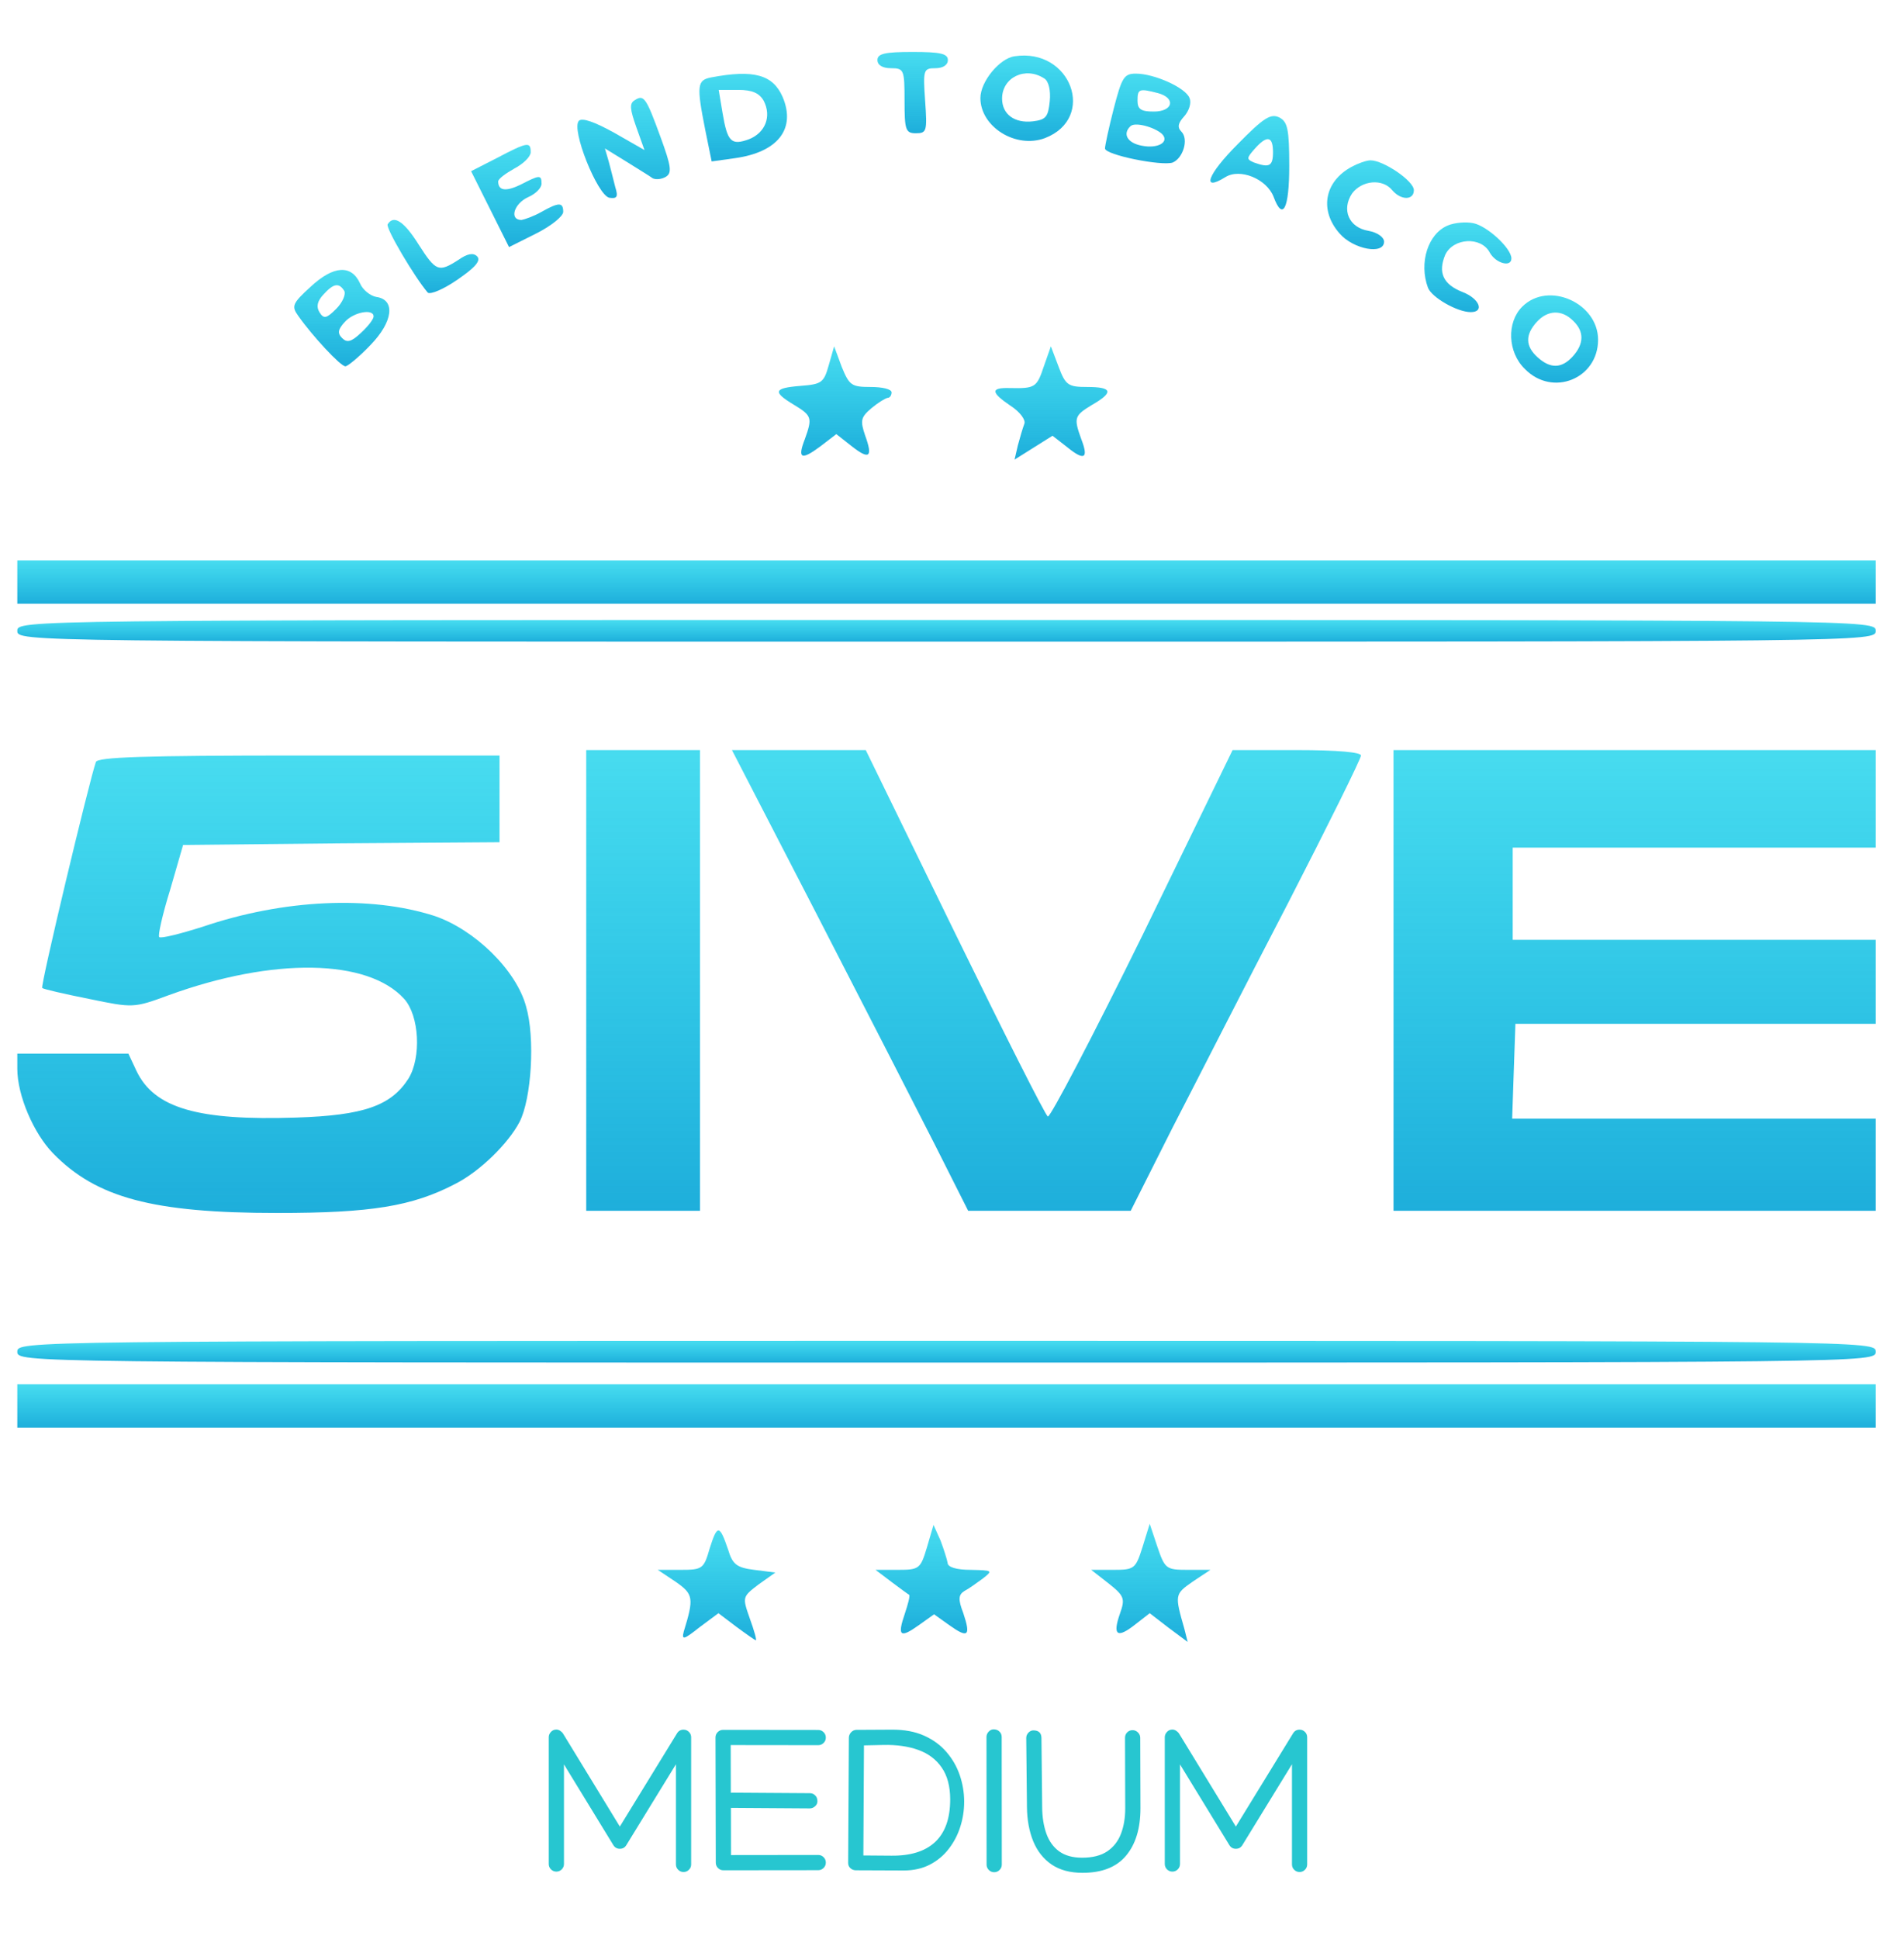 <svg width="110" height="112" viewBox="0 0 110 112" fill="none" xmlns="http://www.w3.org/2000/svg">
<path d="M50.693 3.47C50.693 3.751 50.975 3.939 51.475 3.939C52.227 3.939 52.258 4.033 52.258 5.817C52.258 7.508 52.321 7.695 52.915 7.695C53.541 7.695 53.573 7.57 53.447 5.817C53.322 4.033 53.353 3.939 54.042 3.939C54.48 3.939 54.762 3.751 54.762 3.47C54.762 3.094 54.324 3 52.727 3C51.131 3 50.693 3.094 50.693 3.47Z" fill="url(#paint0_linear_24_17)"/>
<path d="M58.613 3.25C57.737 3.376 56.641 4.722 56.641 5.661C56.641 7.32 58.676 8.603 60.366 7.977C63.371 6.819 61.869 2.75 58.613 3.25ZM60.335 4.534C60.585 4.69 60.71 5.222 60.648 5.848C60.554 6.756 60.429 6.913 59.677 7.007C58.613 7.132 57.893 6.6 57.893 5.692C57.893 4.471 59.239 3.814 60.335 4.534Z" fill="url(#paint1_linear_24_17)"/>
<path d="M41.084 4.471C40.27 4.628 40.238 4.941 40.739 7.476L41.115 9.323L42.461 9.135C44.934 8.791 45.998 7.445 45.215 5.598C44.652 4.315 43.556 4.002 41.084 4.471ZM44.12 5.817C44.589 6.725 44.214 7.664 43.275 8.04C42.242 8.415 42.023 8.196 41.741 6.506L41.522 5.191H42.649C43.462 5.191 43.869 5.379 44.12 5.817Z" fill="url(#paint2_linear_24_17)"/>
<path d="M64.34 6.287C64.058 7.382 63.839 8.415 63.839 8.572C63.839 8.947 67.126 9.605 67.752 9.386C68.347 9.135 68.691 8.04 68.253 7.601C68.002 7.351 68.065 7.101 68.409 6.725C68.691 6.412 68.848 5.942 68.722 5.661C68.503 5.066 66.688 4.252 65.624 4.252C64.935 4.252 64.81 4.471 64.34 6.287ZM66.907 5.379C67.94 5.661 67.783 6.443 66.656 6.443C65.937 6.443 65.718 6.318 65.718 5.817C65.718 5.128 65.811 5.097 66.907 5.379ZM67.126 7.727C67.596 8.196 66.907 8.603 65.968 8.415C65.123 8.259 64.841 7.727 65.311 7.288C65.561 7.038 66.656 7.32 67.126 7.727Z" fill="url(#paint3_linear_24_17)"/>
<path d="M36.67 5.786C36.357 5.974 36.388 6.287 36.764 7.351L37.233 8.666L35.48 7.664C34.353 7.038 33.633 6.788 33.446 6.975C32.976 7.445 34.51 11.264 35.199 11.42C35.637 11.483 35.731 11.389 35.543 10.794C35.449 10.387 35.261 9.699 35.167 9.323L34.948 8.572L36.169 9.323C36.858 9.761 37.546 10.168 37.703 10.293C37.891 10.387 38.235 10.356 38.485 10.199C38.83 9.98 38.767 9.573 38.172 7.946C37.327 5.629 37.202 5.442 36.67 5.786Z" fill="url(#paint4_linear_24_17)"/>
<path d="M71.51 8.321C69.757 10.074 69.382 11.107 70.79 10.231C71.635 9.699 73.169 10.325 73.576 11.358C74.108 12.798 74.484 12.078 74.484 9.573C74.484 7.476 74.39 7.038 73.92 6.788C73.419 6.537 73.013 6.788 71.51 8.321ZM73.545 8.791C73.545 9.605 73.326 9.699 72.449 9.386C72.011 9.198 72.011 9.135 72.48 8.603C73.2 7.789 73.545 7.852 73.545 8.791Z" fill="url(#paint5_linear_24_17)"/>
<path d="M28.689 9.135L27.217 9.886L28.313 12.078L29.408 14.269L30.974 13.486C31.85 13.048 32.539 12.485 32.539 12.234C32.539 11.671 32.288 11.671 31.287 12.234C30.848 12.485 30.316 12.672 30.128 12.704C29.408 12.704 29.69 11.764 30.504 11.389C30.942 11.201 31.287 10.857 31.287 10.606C31.287 10.074 31.161 10.105 30.066 10.669C29.221 11.076 28.782 11.013 28.782 10.481C28.782 10.325 29.221 10.012 29.721 9.73C30.254 9.448 30.66 9.041 30.66 8.791C30.66 8.165 30.473 8.196 28.689 9.135Z" fill="url(#paint6_linear_24_17)"/>
<path d="M78.084 9.636C76.519 10.481 76.206 12.14 77.395 13.486C78.178 14.394 79.962 14.738 79.962 13.956C79.962 13.705 79.587 13.424 79.055 13.33C77.928 13.142 77.489 12.109 78.115 11.17C78.679 10.418 79.868 10.293 80.432 10.982C80.933 11.577 81.684 11.577 81.684 10.982C81.684 10.45 79.931 9.26 79.18 9.26C78.929 9.26 78.428 9.448 78.084 9.636Z" fill="url(#paint7_linear_24_17)"/>
<path d="M22.396 12.954C22.271 13.173 23.961 16.022 24.713 16.898C24.869 17.023 25.62 16.71 26.434 16.147C27.436 15.458 27.811 15.051 27.561 14.801C27.342 14.582 26.998 14.644 26.465 15.02C25.339 15.74 25.182 15.677 24.18 14.112C23.335 12.766 22.741 12.391 22.396 12.954Z" fill="url(#paint8_linear_24_17)"/>
<path d="M83.656 13.017C82.498 13.486 81.965 15.176 82.498 16.616C82.717 17.18 84.188 18.025 84.97 18.025C85.784 18.025 85.471 17.242 84.501 16.867C83.374 16.428 83.061 15.74 83.499 14.707C83.969 13.736 85.565 13.643 86.066 14.582C86.41 15.208 87.318 15.458 87.318 14.926C87.318 14.331 85.909 13.048 85.127 12.891C84.689 12.797 84.031 12.86 83.656 13.017Z" fill="url(#paint9_linear_24_17)"/>
<path d="M17.952 16.554C16.888 17.524 16.825 17.681 17.232 18.244C18.046 19.402 19.674 21.155 19.955 21.155C20.081 21.155 20.738 20.623 21.395 19.934C22.71 18.588 22.866 17.305 21.74 17.148C21.395 17.086 20.957 16.742 20.8 16.366C20.3 15.27 19.267 15.333 17.952 16.554ZM19.893 16.804C19.987 16.992 19.799 17.462 19.423 17.837C18.86 18.401 18.703 18.432 18.453 18.025C18.265 17.712 18.328 17.399 18.672 17.023C19.267 16.366 19.58 16.303 19.893 16.804ZM21.583 18.275C21.583 18.432 21.27 18.839 20.863 19.214C20.3 19.747 20.049 19.809 19.768 19.527C19.486 19.246 19.517 19.027 19.924 18.588C20.425 18.025 21.583 17.806 21.583 18.275Z" fill="url(#paint10_linear_24_17)"/>
<path d="M87.943 17.712C87.036 18.62 87.098 20.341 88.1 21.312C89.696 22.939 92.326 21.875 92.326 19.621C92.326 17.493 89.446 16.209 87.943 17.712ZM90.886 18.526C91.543 19.152 91.512 19.872 90.855 20.592C90.228 21.28 89.571 21.312 88.82 20.623C88.131 19.997 88.1 19.34 88.788 18.588C89.415 17.9 90.228 17.868 90.886 18.526Z" fill="url(#paint11_linear_24_17)"/>
<path d="M47.878 21.096C47.597 22.097 47.471 22.191 46.251 22.285C44.686 22.41 44.623 22.629 45.875 23.381C46.908 24.007 46.939 24.132 46.501 25.353C46.063 26.48 46.282 26.605 47.377 25.791L48.317 25.071L49.193 25.76C50.226 26.573 50.445 26.417 49.976 25.134C49.694 24.288 49.725 24.101 50.351 23.569C50.727 23.256 51.134 23.005 51.29 22.974C51.416 22.974 51.509 22.817 51.509 22.661C51.509 22.473 50.977 22.348 50.289 22.348C49.193 22.348 49.068 22.254 48.63 21.189L48.191 20L47.878 21.096Z" fill="url(#paint12_linear_24_17)"/>
<path d="M60.306 21.158C59.899 22.379 59.805 22.442 58.334 22.41C57.207 22.379 57.238 22.661 58.396 23.443C58.928 23.788 59.273 24.257 59.179 24.476C59.085 24.727 58.928 25.259 58.803 25.728L58.615 26.542L59.711 25.854L60.807 25.165L61.652 25.822C62.654 26.636 62.904 26.48 62.466 25.353C62.027 24.132 62.059 24.007 63.092 23.381C64.344 22.661 64.281 22.348 62.81 22.348C61.714 22.348 61.558 22.254 61.151 21.158L60.713 20L60.306 21.158Z" fill="url(#paint13_linear_24_17)"/>
<path d="M1 33.615V34.867H54.683H108.366V33.615V32.363H54.683H1V33.615Z" fill="url(#paint14_linear_24_17)"/>
<path d="M1 36.432C1 37.058 1.219 37.058 54.683 37.058C108.147 37.058 108.366 37.058 108.366 36.432C108.366 35.806 108.147 35.806 54.683 35.806C1.219 35.806 1 35.806 1 36.432Z" fill="url(#paint15_linear_24_17)"/>
<path d="M33.868 56.622V69.925H37.155H40.442V56.622V43.319H37.155H33.868V56.622Z" fill="url(#paint16_linear_24_17)"/>
<path d="M47.17 52.772C49.862 57.999 52.929 63.978 53.994 66.075L55.934 69.925H60.63H65.325L67.735 65.136C69.081 62.538 72.055 56.685 74.403 52.177C76.719 47.67 78.628 43.819 78.628 43.632C78.628 43.444 77.282 43.319 74.935 43.319H71.21L66.014 53.993C63.134 59.846 60.661 64.573 60.536 64.479C60.379 64.385 57.969 59.596 55.152 53.836L50.018 43.319H46.168H42.287L47.17 52.772Z" fill="url(#paint17_linear_24_17)"/>
<path d="M80.507 56.622V69.925H94.437H108.366V67.265V64.604H97.88H87.362L87.456 61.849L87.55 59.126H97.974H108.366V56.685V54.274H97.88H87.394V51.614V48.953H97.88H108.366V46.136V43.319H94.437H80.507V56.622Z" fill="url(#paint18_linear_24_17)"/>
<path d="M5.539 44.007C5.163 45.072 2.315 56.966 2.44 57.06C2.502 57.123 3.723 57.405 5.132 57.686C7.699 58.218 7.73 58.218 9.765 57.467C15.806 55.276 21.252 55.37 23.35 57.686C24.226 58.657 24.351 61.067 23.6 62.288C22.598 63.853 21.033 64.416 17.121 64.541C11.455 64.729 8.919 64.009 7.886 61.849L7.417 60.848H4.224H1V61.724C1 63.258 1.939 65.449 3.066 66.607C5.57 69.174 8.826 70.051 16.025 70.051C21.409 70.051 23.819 69.675 26.323 68.36C27.732 67.64 29.36 66.044 30.017 64.792C30.706 63.446 30.925 59.94 30.393 58.124C29.829 56.027 27.419 53.68 25.103 52.897C21.409 51.708 16.401 51.927 11.705 53.523C10.422 53.93 9.295 54.212 9.201 54.118C9.107 54.055 9.389 52.803 9.827 51.395L10.578 48.797L19.719 48.703L28.859 48.64V46.136V43.632H17.277C8.262 43.632 5.633 43.726 5.539 44.007Z" fill="url(#paint19_linear_24_17)"/>
<path d="M1 78.064C1 78.69 1.219 78.69 54.683 78.69C108.147 78.69 108.366 78.69 108.366 78.064C108.366 77.438 108.147 77.438 54.683 77.438C1.219 77.438 1 77.438 1 78.064Z" fill="url(#paint20_linear_24_17)"/>
<path d="M1 81.194V82.446H54.683H108.366V81.194V79.942H54.683H1V81.194Z" fill="url(#paint21_linear_24_17)"/>
<path d="M41.005 89.409C40.661 90.598 40.598 90.661 39.315 90.661H38L39.033 91.349C40.066 92.069 40.097 92.288 39.502 94.229C39.377 94.73 39.502 94.699 40.41 93.979L41.506 93.165L42.539 93.947C43.133 94.386 43.634 94.73 43.666 94.73C43.728 94.73 43.572 94.166 43.321 93.478C42.883 92.226 42.883 92.226 43.822 91.506L44.793 90.817L43.572 90.661C42.57 90.535 42.32 90.348 42.069 89.502C41.568 88.031 41.443 88.031 41.005 89.409Z" fill="url(#paint22_linear_24_17)"/>
<path d="M53.557 89.346C53.181 90.598 53.118 90.661 51.866 90.661H50.583L51.491 91.349C51.992 91.725 52.461 92.069 52.524 92.101C52.586 92.163 52.461 92.633 52.273 93.196C51.835 94.48 51.992 94.636 53.087 93.853L53.964 93.228L54.84 93.853C55.936 94.636 56.092 94.48 55.654 93.165C55.341 92.351 55.372 92.101 55.717 91.882C55.967 91.756 56.437 91.412 56.781 91.162C57.376 90.692 57.344 90.692 56.092 90.661C55.247 90.661 54.746 90.504 54.746 90.254C54.715 90.066 54.527 89.471 54.339 88.97L53.932 88.063L53.557 89.346Z" fill="url(#paint23_linear_24_17)"/>
<path d="M66.016 89.315C65.609 90.598 65.547 90.661 64.326 90.661H63.042L64.044 91.443C64.952 92.163 65.014 92.32 64.701 93.196C64.263 94.448 64.545 94.636 65.578 93.822L66.423 93.165L67.519 94.01L68.614 94.824L68.426 94.073C67.863 92.101 67.863 92.069 68.896 91.349L69.929 90.661H68.614C67.362 90.661 67.3 90.598 66.861 89.315L66.423 88L66.016 89.315Z" fill="url(#paint24_linear_24_17)"/>
<path d="M31.703 100.324C31.703 100.215 31.744 100.115 31.826 100.025C31.908 99.932 32.014 99.885 32.143 99.885C32.221 99.885 32.297 99.91 32.371 99.961C32.445 100.012 32.502 100.07 32.541 100.137L35.81 105.486L39.115 100.102C39.201 99.961 39.326 99.891 39.49 99.891C39.611 99.891 39.715 99.934 39.801 100.02C39.887 100.105 39.93 100.209 39.93 100.33V107.672C39.93 107.793 39.887 107.896 39.801 107.982C39.715 108.068 39.611 108.111 39.49 108.111C39.369 108.111 39.266 108.068 39.18 107.982C39.094 107.896 39.051 107.793 39.051 107.672V101.889L36.185 106.559C36.1 106.699 35.975 106.77 35.81 106.77C35.647 106.77 35.522 106.699 35.435 106.559L32.582 101.895V107.648C32.582 107.77 32.539 107.873 32.453 107.959C32.367 108.045 32.264 108.088 32.143 108.088C32.022 108.088 31.918 108.045 31.832 107.959C31.746 107.873 31.703 107.77 31.703 107.648V100.324ZM41.336 100.342C41.336 100.221 41.379 100.117 41.465 100.031C41.551 99.945 41.654 99.902 41.775 99.902L47.266 99.908H47.272C47.393 99.908 47.496 99.951 47.582 100.037C47.668 100.123 47.711 100.227 47.711 100.348C47.711 100.469 47.668 100.572 47.582 100.658C47.496 100.744 47.393 100.787 47.272 100.787H47.266L42.215 100.781L42.221 103.535C42.232 103.535 42.242 103.535 42.25 103.535C42.262 103.531 42.272 103.529 42.279 103.529L46.785 103.559C46.91 103.559 47.014 103.602 47.096 103.688C47.182 103.77 47.225 103.883 47.225 104.027C47.225 104.137 47.18 104.232 47.09 104.314C47 104.396 46.898 104.438 46.785 104.438H46.779L42.273 104.408H42.227L42.232 107.133L47.266 107.127H47.272C47.393 107.127 47.496 107.17 47.582 107.256C47.668 107.342 47.711 107.445 47.711 107.566C47.711 107.688 47.668 107.791 47.582 107.877C47.496 107.963 47.393 108.006 47.272 108.006H47.266L41.793 108.012C41.672 108.012 41.568 107.969 41.482 107.883C41.397 107.797 41.353 107.693 41.353 107.572L41.336 100.342ZM51.531 99.891C52.246 99.887 52.865 100.002 53.389 100.236C53.912 100.471 54.344 100.787 54.684 101.186C55.027 101.584 55.283 102.031 55.451 102.527C55.619 103.023 55.703 103.531 55.703 104.051C55.703 104.551 55.627 105.037 55.475 105.51C55.326 105.979 55.103 106.402 54.807 106.781C54.514 107.16 54.152 107.461 53.723 107.684C53.293 107.906 52.797 108.02 52.234 108.023L49.434 108.012C49.316 108.008 49.215 107.967 49.129 107.889C49.043 107.811 49 107.711 49 107.59L49.041 100.365C49.041 100.248 49.082 100.143 49.164 100.049C49.25 99.955 49.352 99.906 49.469 99.902L51.531 99.891ZM54.895 103.922C54.895 103.164 54.732 102.551 54.408 102.082C54.088 101.613 53.637 101.273 53.055 101.062C52.473 100.852 51.795 100.756 51.022 100.775L49.914 100.799L49.879 107.156L51.473 107.168C52.598 107.184 53.449 106.92 54.027 106.377C54.605 105.834 54.895 105.016 54.895 103.922ZM57.438 108.123C57.316 108.123 57.213 108.08 57.127 107.994C57.041 107.908 56.998 107.805 56.998 107.684V107.678L56.992 100.318V100.312C56.992 100.199 57.033 100.098 57.115 100.008C57.201 99.918 57.297 99.873 57.402 99.873C57.547 99.873 57.66 99.916 57.742 100.002C57.828 100.084 57.871 100.188 57.871 100.312V100.318L57.877 107.678V107.684C57.877 107.805 57.834 107.908 57.748 107.994C57.662 108.08 57.559 108.123 57.438 108.123ZM59.289 100.371C59.289 100.258 59.33 100.156 59.412 100.066C59.498 99.977 59.594 99.932 59.699 99.932C60.008 99.932 60.164 100.078 60.168 100.371L60.209 104.35C60.213 104.932 60.293 105.443 60.449 105.885C60.605 106.326 60.852 106.67 61.188 106.916C61.527 107.162 61.971 107.285 62.518 107.285C63.123 107.285 63.607 107.162 63.971 106.916C64.334 106.67 64.598 106.332 64.762 105.902C64.926 105.473 65.008 104.984 65.008 104.438L64.996 100.365V100.359C64.996 100.238 65.037 100.135 65.119 100.049C65.205 99.963 65.309 99.92 65.43 99.92C65.551 99.92 65.654 99.963 65.74 100.049C65.83 100.135 65.875 100.238 65.875 100.359V100.365L65.887 104.432C65.887 105.596 65.609 106.508 65.055 107.168C64.504 107.828 63.666 108.158 62.541 108.158C61.822 108.158 61.227 107.998 60.754 107.678C60.281 107.354 59.928 106.906 59.693 106.336C59.459 105.762 59.338 105.102 59.33 104.355L59.289 100.377V100.371ZM67.293 100.324C67.293 100.215 67.334 100.115 67.416 100.025C67.498 99.932 67.603 99.885 67.732 99.885C67.811 99.885 67.887 99.91 67.961 99.961C68.035 100.012 68.092 100.07 68.131 100.137L71.4 105.486L74.705 100.102C74.791 99.961 74.916 99.891 75.08 99.891C75.201 99.891 75.305 99.934 75.391 100.02C75.477 100.105 75.519 100.209 75.519 100.33V107.672C75.519 107.793 75.477 107.896 75.391 107.982C75.305 108.068 75.201 108.111 75.08 108.111C74.959 108.111 74.856 108.068 74.769 107.982C74.684 107.896 74.641 107.793 74.641 107.672V101.889L71.775 106.559C71.689 106.699 71.564 106.77 71.4 106.77C71.236 106.77 71.111 106.699 71.025 106.559L68.172 101.895V107.648C68.172 107.77 68.129 107.873 68.043 107.959C67.957 108.045 67.853 108.088 67.732 108.088C67.611 108.088 67.508 108.045 67.422 107.959C67.336 107.873 67.293 107.77 67.293 107.648V100.324Z" fill="#27C6D0"/>
<defs>
<linearGradient id="paint0_linear_24_17" x1="52.727" y1="7.695" x2="52.727" y2="3" gradientUnits="userSpaceOnUse">
<stop stop-color="#1EAEDB"/>
<stop offset="1" stop-color="#07CFEA" stop-opacity="0.74"/>
</linearGradient>
<linearGradient id="paint1_linear_24_17" x1="59.316" y1="8.138" x2="59.316" y2="3.208" gradientUnits="userSpaceOnUse">
<stop stop-color="#1EAEDB"/>
<stop offset="1" stop-color="#07CFEA" stop-opacity="0.74"/>
</linearGradient>
<linearGradient id="paint2_linear_24_17" x1="42.938" y1="9.323" x2="42.938" y2="4.265" gradientUnits="userSpaceOnUse">
<stop stop-color="#1EAEDB"/>
<stop offset="1" stop-color="#07CFEA" stop-opacity="0.74"/>
</linearGradient>
<linearGradient id="paint3_linear_24_17" x1="66.303" y1="9.429" x2="66.303" y2="4.252" gradientUnits="userSpaceOnUse">
<stop stop-color="#1EAEDB"/>
<stop offset="1" stop-color="#07CFEA" stop-opacity="0.74"/>
</linearGradient>
<linearGradient id="paint4_linear_24_17" x1="36.027" y1="11.437" x2="36.027" y2="5.652" gradientUnits="userSpaceOnUse">
<stop stop-color="#1EAEDB"/>
<stop offset="1" stop-color="#07CFEA" stop-opacity="0.74"/>
</linearGradient>
<linearGradient id="paint5_linear_24_17" x1="72.207" y1="12.092" x2="72.207" y2="6.703" gradientUnits="userSpaceOnUse">
<stop stop-color="#1EAEDB"/>
<stop offset="1" stop-color="#07CFEA" stop-opacity="0.74"/>
</linearGradient>
<linearGradient id="paint6_linear_24_17" x1="29.878" y1="14.269" x2="29.878" y2="8.368" gradientUnits="userSpaceOnUse">
<stop stop-color="#1EAEDB"/>
<stop offset="1" stop-color="#07CFEA" stop-opacity="0.74"/>
</linearGradient>
<linearGradient id="paint7_linear_24_17" x1="79.178" y1="14.39" x2="79.178" y2="9.26" gradientUnits="userSpaceOnUse">
<stop stop-color="#1EAEDB"/>
<stop offset="1" stop-color="#07CFEA" stop-opacity="0.74"/>
</linearGradient>
<linearGradient id="paint8_linear_24_17" x1="25.013" y1="16.925" x2="25.013" y2="12.701" gradientUnits="userSpaceOnUse">
<stop stop-color="#1EAEDB"/>
<stop offset="1" stop-color="#07CFEA" stop-opacity="0.74"/>
</linearGradient>
<linearGradient id="paint9_linear_24_17" x1="84.804" y1="18.025" x2="84.804" y2="12.847" gradientUnits="userSpaceOnUse">
<stop stop-color="#1EAEDB"/>
<stop offset="1" stop-color="#07CFEA" stop-opacity="0.74"/>
</linearGradient>
<linearGradient id="paint10_linear_24_17" x1="19.746" y1="21.155" x2="19.746" y2="15.589" gradientUnits="userSpaceOnUse">
<stop stop-color="#1EAEDB"/>
<stop offset="1" stop-color="#07CFEA" stop-opacity="0.74"/>
</linearGradient>
<linearGradient id="paint11_linear_24_17" x1="89.814" y1="22.098" x2="89.814" y2="17.059" gradientUnits="userSpaceOnUse">
<stop stop-color="#1EAEDB"/>
<stop offset="1" stop-color="#07CFEA" stop-opacity="0.74"/>
</linearGradient>
<linearGradient id="paint12_linear_24_17" x1="48.255" y1="26.315" x2="48.255" y2="20" gradientUnits="userSpaceOnUse">
<stop stop-color="#1EAEDB"/>
<stop offset="1" stop-color="#07CFEA" stop-opacity="0.74"/>
</linearGradient>
<linearGradient id="paint13_linear_24_17" x1="60.742" y1="26.542" x2="60.742" y2="20" gradientUnits="userSpaceOnUse">
<stop stop-color="#1EAEDB"/>
<stop offset="1" stop-color="#07CFEA" stop-opacity="0.74"/>
</linearGradient>
<linearGradient id="paint14_linear_24_17" x1="54.683" y1="34.867" x2="54.683" y2="32.363" gradientUnits="userSpaceOnUse">
<stop stop-color="#1EAEDB"/>
<stop offset="1" stop-color="#07CFEA" stop-opacity="0.74"/>
</linearGradient>
<linearGradient id="paint15_linear_24_17" x1="54.683" y1="37.058" x2="54.683" y2="35.806" gradientUnits="userSpaceOnUse">
<stop stop-color="#1EAEDB"/>
<stop offset="1" stop-color="#07CFEA" stop-opacity="0.74"/>
</linearGradient>
<linearGradient id="paint16_linear_24_17" x1="37.155" y1="69.925" x2="37.155" y2="43.319" gradientUnits="userSpaceOnUse">
<stop stop-color="#1EAEDB"/>
<stop offset="1" stop-color="#07CFEA" stop-opacity="0.74"/>
</linearGradient>
<linearGradient id="paint17_linear_24_17" x1="60.458" y1="69.925" x2="60.458" y2="43.319" gradientUnits="userSpaceOnUse">
<stop stop-color="#1EAEDB"/>
<stop offset="1" stop-color="#07CFEA" stop-opacity="0.74"/>
</linearGradient>
<linearGradient id="paint18_linear_24_17" x1="94.437" y1="69.925" x2="94.437" y2="43.319" gradientUnits="userSpaceOnUse">
<stop stop-color="#1EAEDB"/>
<stop offset="1" stop-color="#07CFEA" stop-opacity="0.74"/>
</linearGradient>
<linearGradient id="paint19_linear_24_17" x1="15.845" y1="70.051" x2="15.845" y2="43.632" gradientUnits="userSpaceOnUse">
<stop stop-color="#1EAEDB"/>
<stop offset="1" stop-color="#07CFEA" stop-opacity="0.74"/>
</linearGradient>
<linearGradient id="paint20_linear_24_17" x1="54.683" y1="78.69" x2="54.683" y2="77.438" gradientUnits="userSpaceOnUse">
<stop stop-color="#1EAEDB"/>
<stop offset="1" stop-color="#07CFEA" stop-opacity="0.74"/>
</linearGradient>
<linearGradient id="paint21_linear_24_17" x1="54.683" y1="82.446" x2="54.683" y2="79.942" gradientUnits="userSpaceOnUse">
<stop stop-color="#1EAEDB"/>
<stop offset="1" stop-color="#07CFEA" stop-opacity="0.74"/>
</linearGradient>
<linearGradient id="paint22_linear_24_17" x1="41.396" y1="94.73" x2="41.396" y2="88.387" gradientUnits="userSpaceOnUse">
<stop stop-color="#1EAEDB"/>
<stop offset="1" stop-color="#07CFEA" stop-opacity="0.74"/>
</linearGradient>
<linearGradient id="paint23_linear_24_17" x1="53.87" y1="94.33" x2="53.87" y2="88.063" gradientUnits="userSpaceOnUse">
<stop stop-color="#1EAEDB"/>
<stop offset="1" stop-color="#07CFEA" stop-opacity="0.74"/>
</linearGradient>
<linearGradient id="paint24_linear_24_17" x1="66.486" y1="94.824" x2="66.486" y2="88" gradientUnits="userSpaceOnUse">
<stop stop-color="#1EAEDB"/>
<stop offset="1" stop-color="#07CFEA" stop-opacity="0.74"/>
</linearGradient>
</defs>
</svg>
